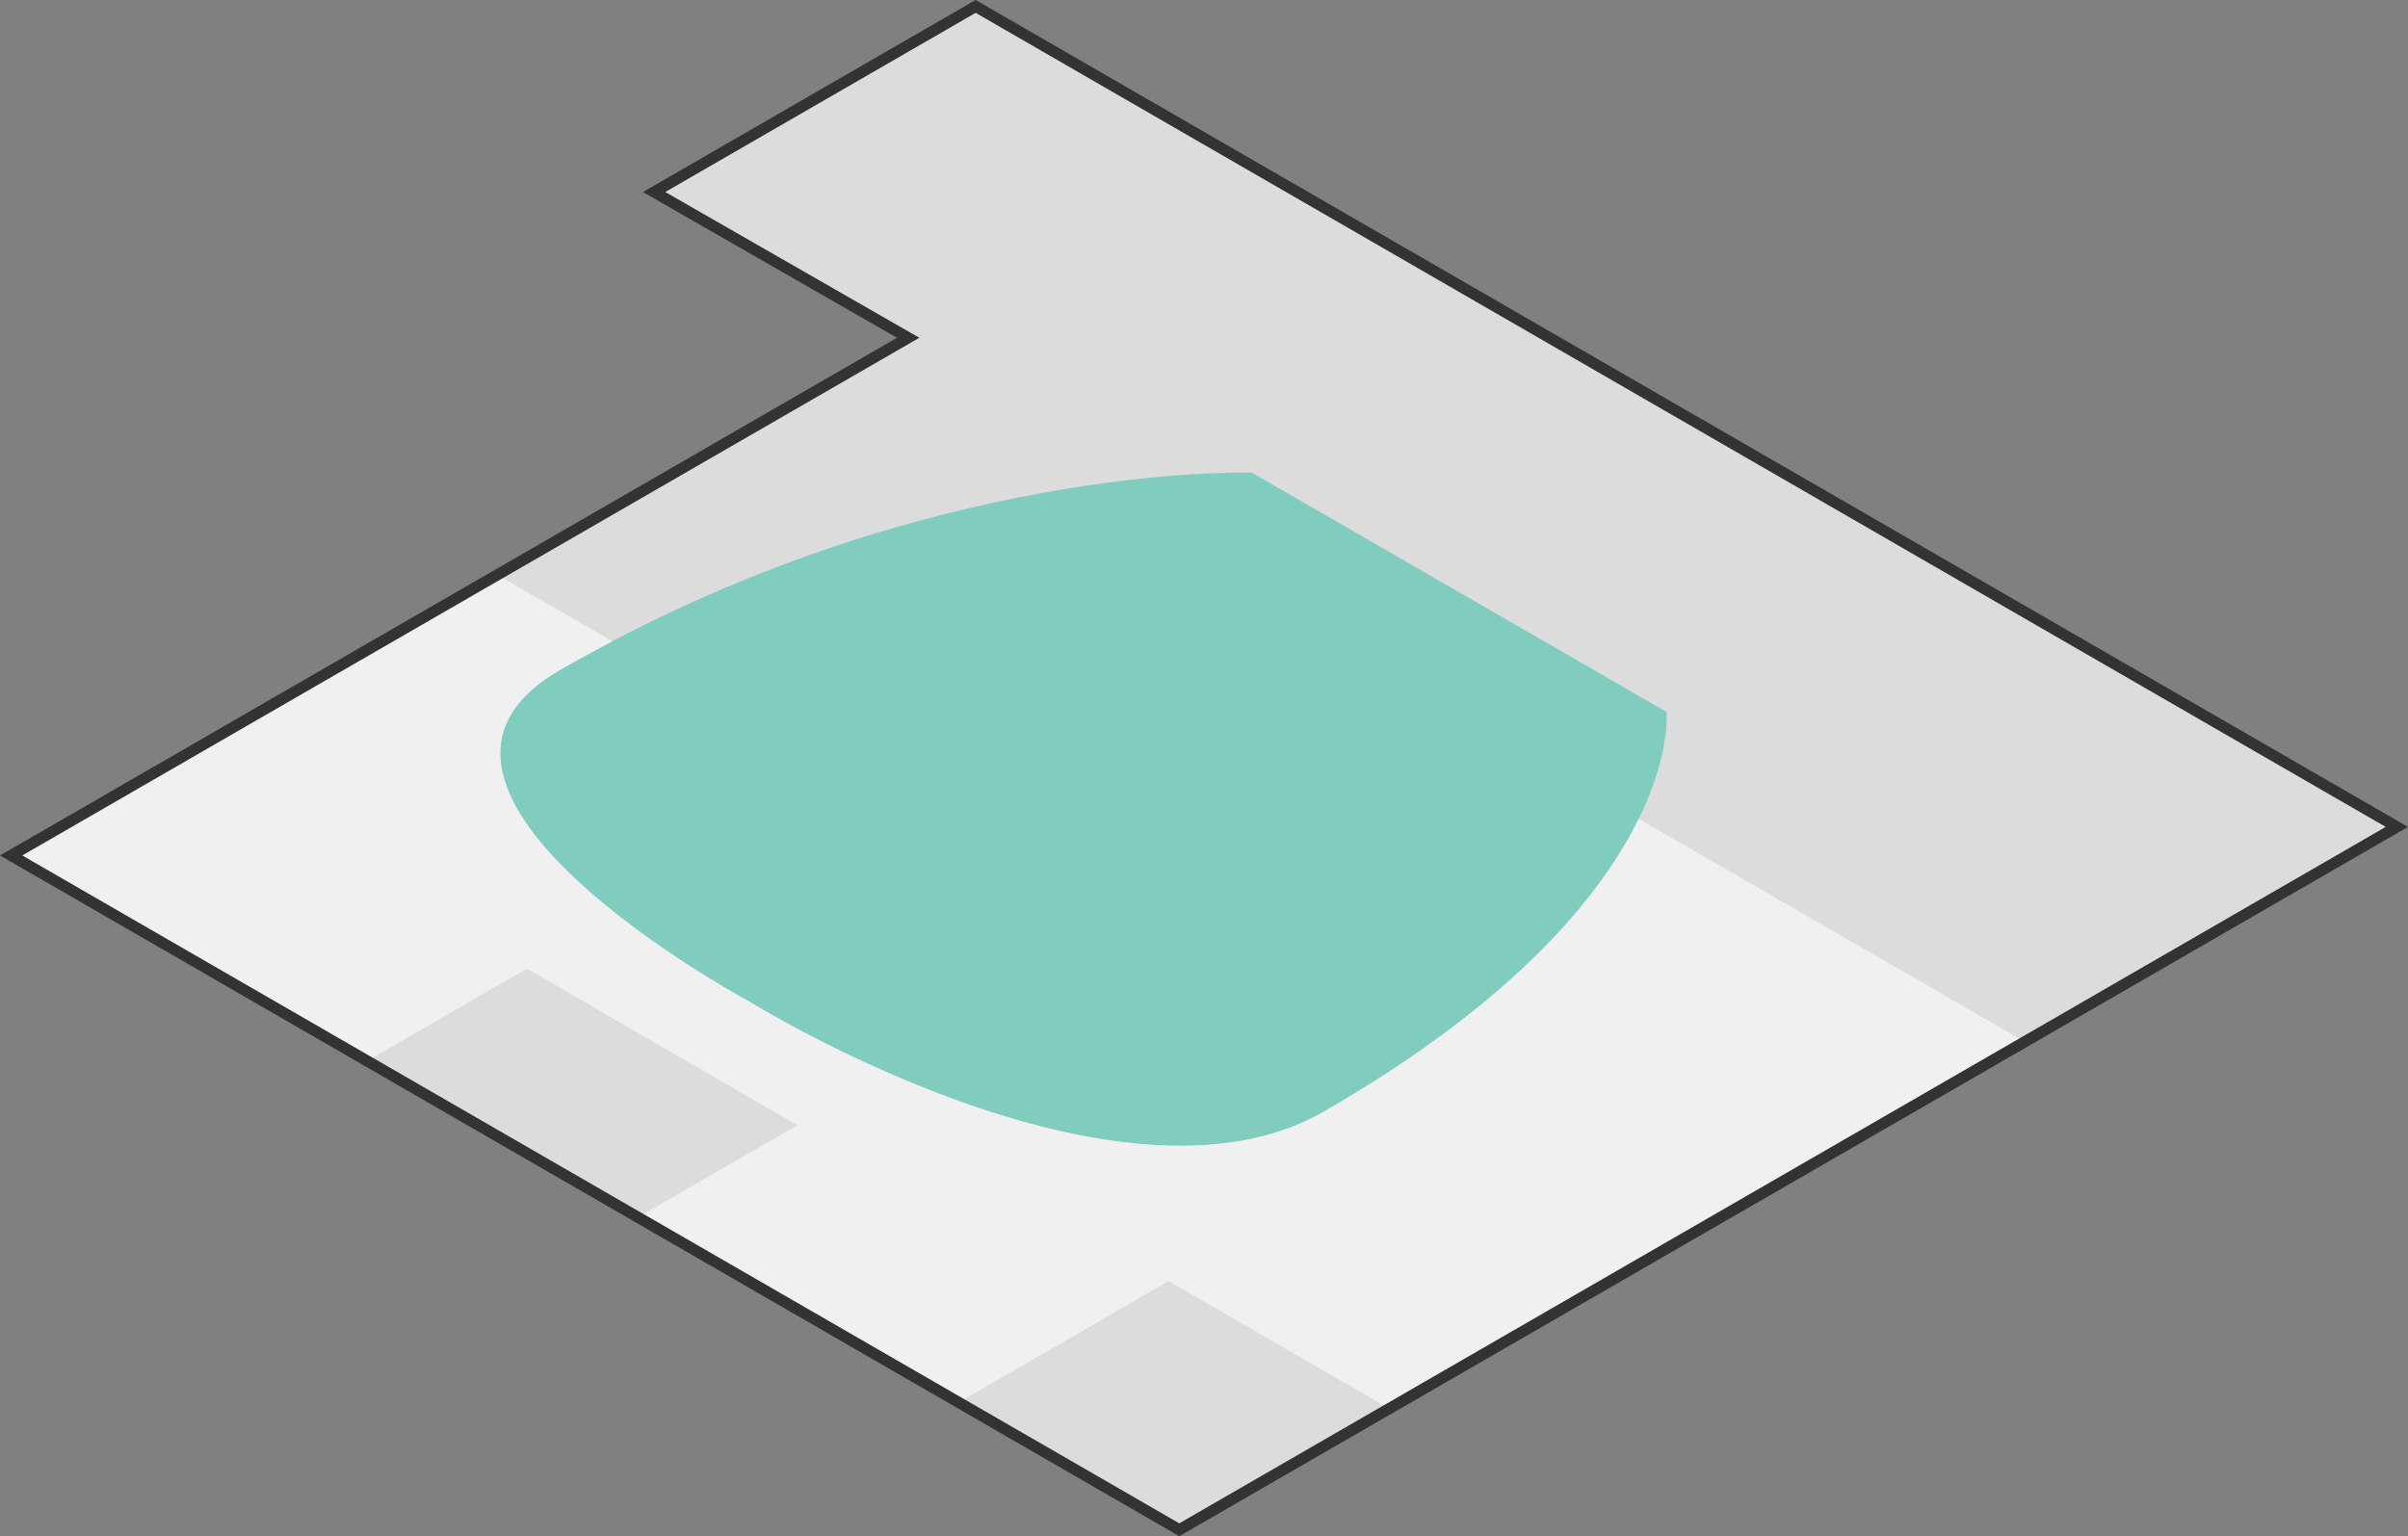 <svg id="Calque_1" data-name="Calque 1" xmlns="http://www.w3.org/2000/svg" viewBox="0 0 172.77 110.24"><rect x="0" y="0" width="172.77" height="110.24" fill="#808080" stroke="none"/><title>sauvegarde</title><polygon points="22.52 48.85 65.16 24.24 46.93 13.78 70 0.46 171.97 59.34 146.4 74.11 84.61 109.78 77.34 105.58 0.8 61.39 22.52 48.85" style="fill:#dcdcdc"/><path d="M2624.11,267.34s1.44,13.67-24.55,28.67c-14.82,8.56-41.24-7.86-41.24-7.86s-28.44-15.25-13.62-23.81c26-15,49.66-14.17,49.66-14.17Z" transform="translate(-2504.54 -216.25)" style="fill:#80cdc0"/><path d="M2599.57,296c-14.82,8.56-41.24-7.86-41.24-7.86s-28.44-15.25-13.61-23.81c1.26-.73,2.51-1.41,3.76-2.06l-8.26-4.77-34.87,20.14,25.53,14.74,11.47-6.62L2561.75,297l-11.47,6.62,23,13.29,15.11-8.72,15.84,9.15,45.6-26.33-27.72-16c-2.63,5.37-8.68,13-22.57,21" transform="translate(-2504.54 -216.25)" style="fill:#f0f0f0"/><polygon points="22.52 48.85 65.16 24.24 46.93 13.78 70 0.46 171.97 59.34 146.4 74.11 84.61 109.78 77.34 105.58 0.8 61.39 22.52 48.85" style="fill:none;stroke:#333;stroke-miterlimit:10;stroke-width:0.8px"/></svg>